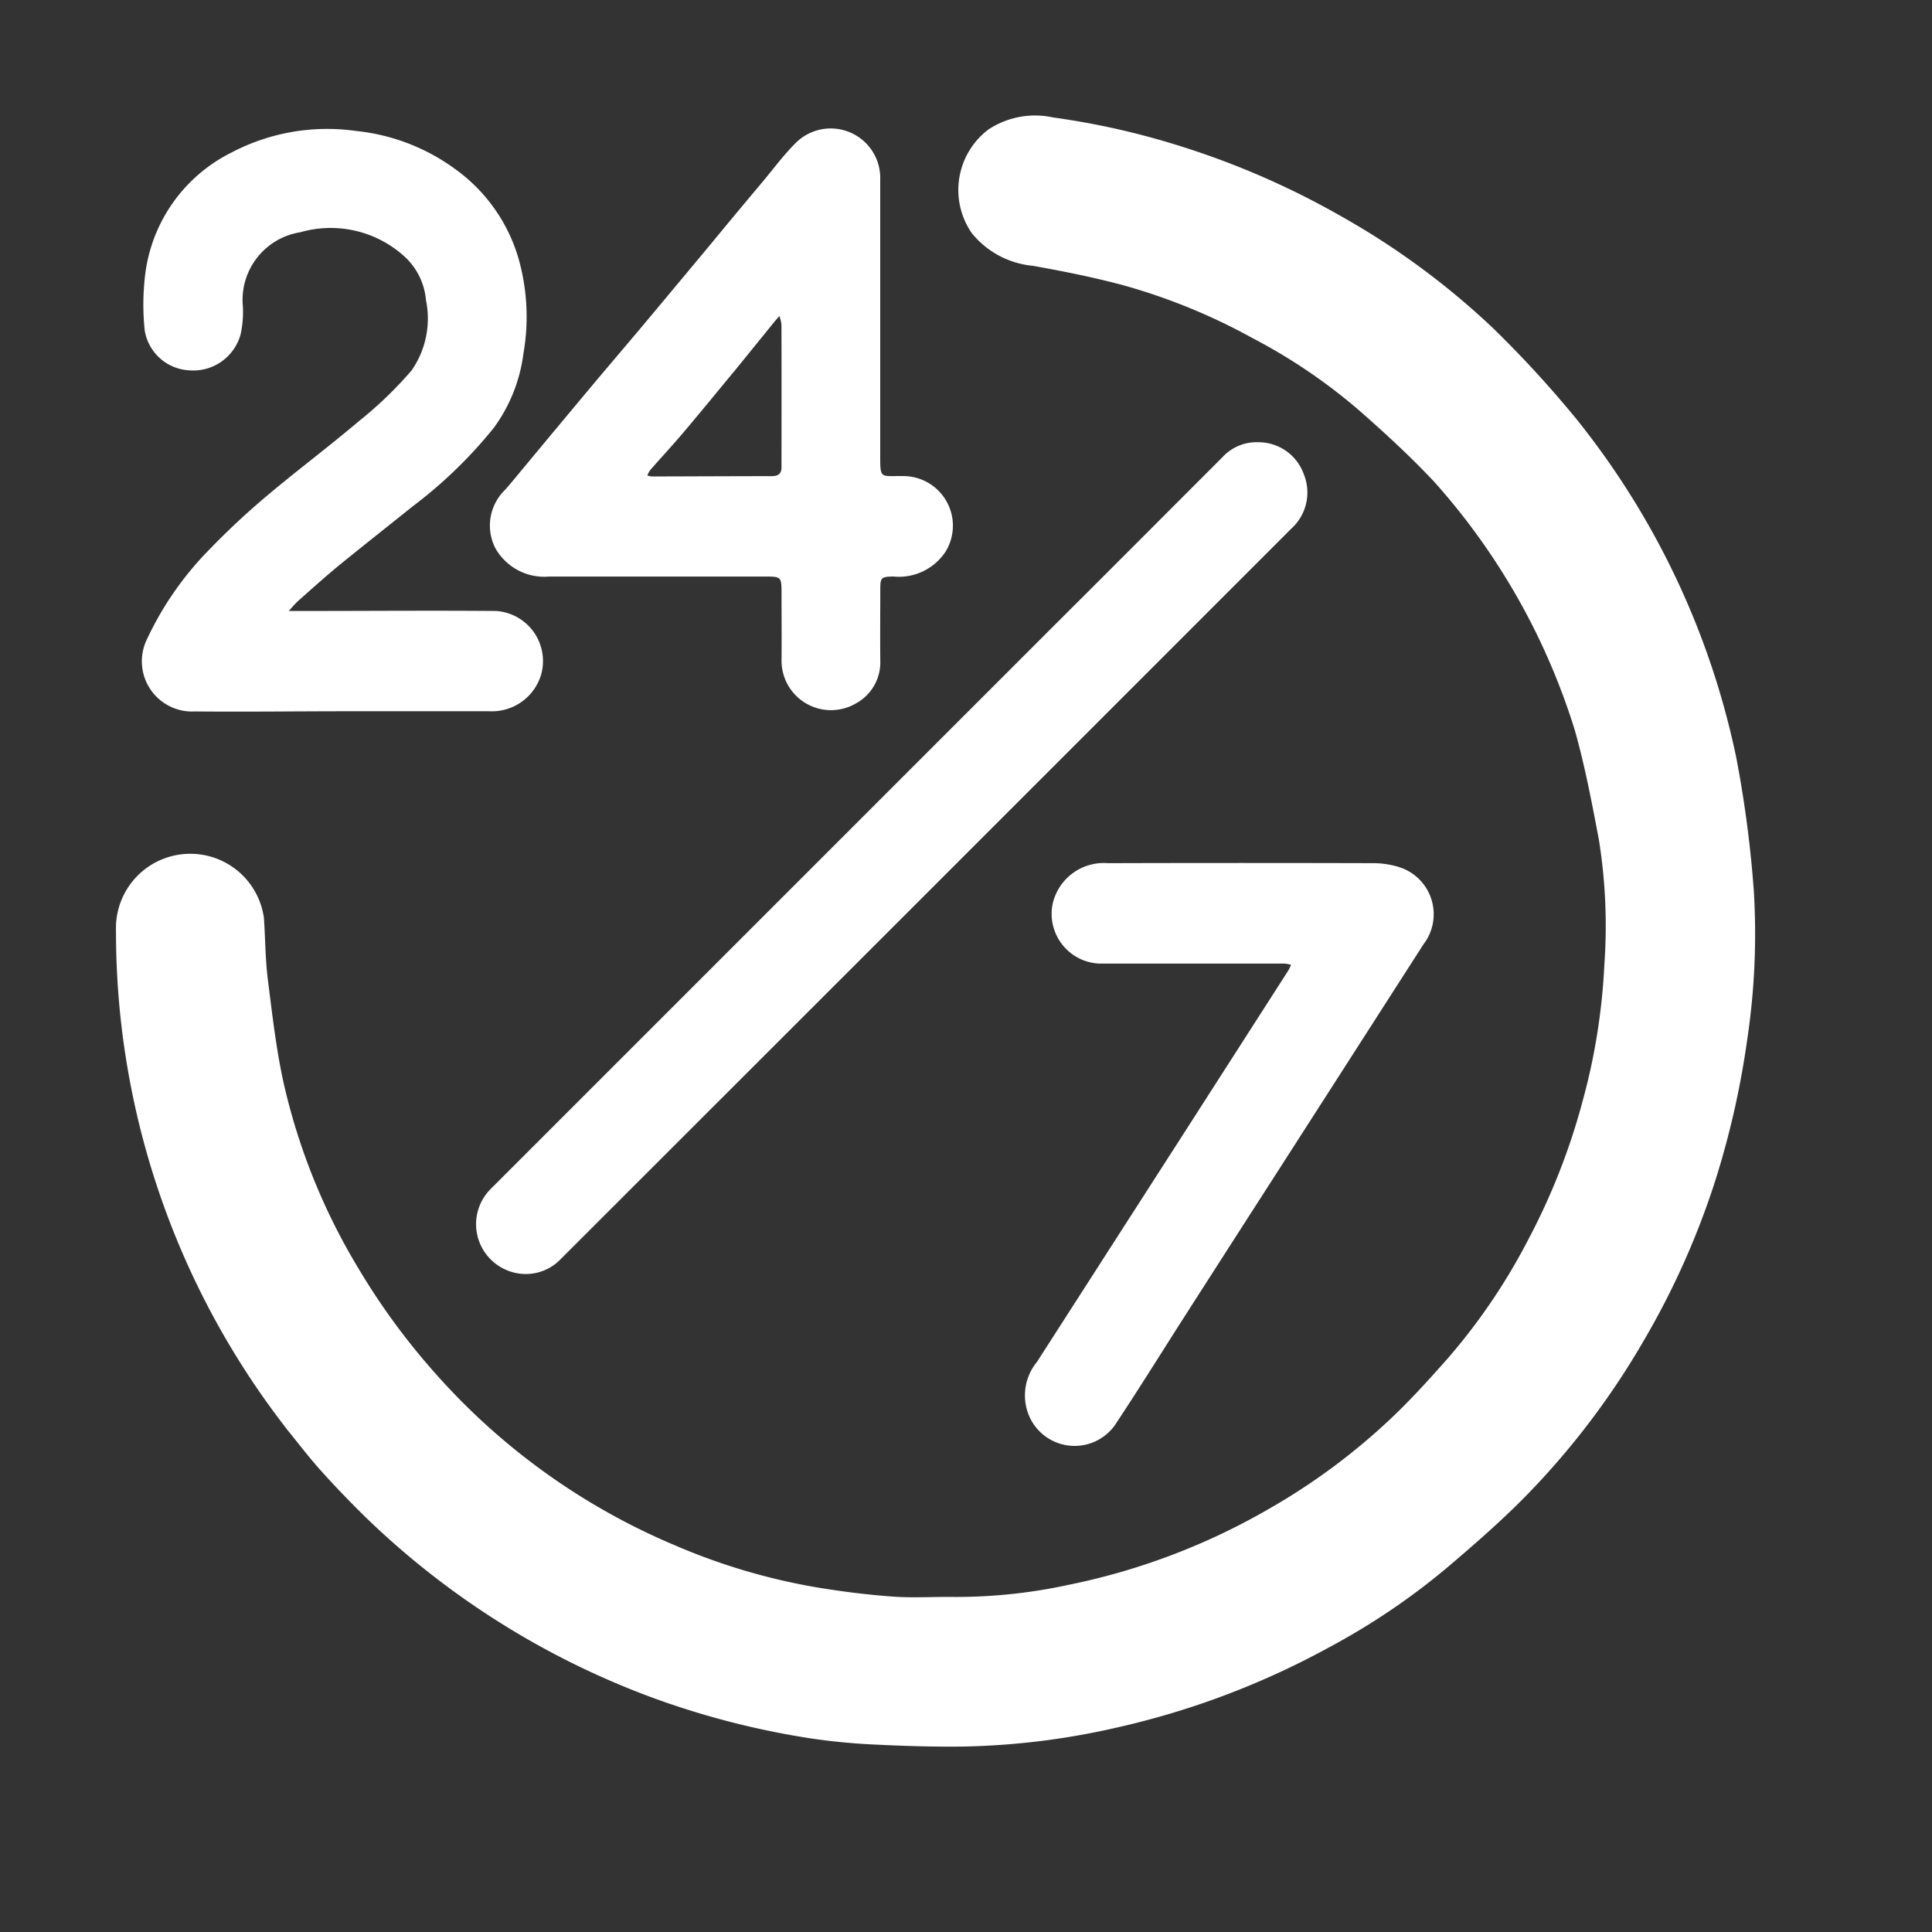 <svg xmlns="http://www.w3.org/2000/svg" width="50" height="50" viewBox="0 0 50 50">
  <rect x="0" y="0" width="50" height="50" fill="#333333" stroke="none"/>
  <g id="availability" transform="translate(-976 -2301.999)">
    <circle id="Ellipse_637" data-name="Ellipse 637" cx="25" cy="25" r="25" transform="translate(976 2301.999)" fill="none"/>
    <g id="Capture_Shape_144" data-name="Capture Shape 144" transform="translate(915.831 2138.014)">
      <path id="Path_20126" data-name="Path 20126" d="M67.6,200.983c.294.36.564.717.862,1.049.365.407.743.8,1.134,1.185a21.225,21.225,0,0,0,7.55,4.737,21.346,21.346,0,0,0,4.054,1.028,16.508,16.508,0,0,0,1.673.155c.734.036,1.469.057,2.2.049a19.318,19.318,0,0,0,4.008-.494,21.036,21.036,0,0,0,5.481-2.072,17.819,17.819,0,0,0,3.028-2.04c.689-.584,1.373-1.179,2.009-1.819a20.21,20.21,0,0,0,3.1-4.063,20.651,20.651,0,0,0,1.868-4.179,22.313,22.313,0,0,0,.82-3.63,18.424,18.424,0,0,0,.172-3.827,29.676,29.676,0,0,0-.456-3.472,20.741,20.741,0,0,0-4.149-8.776,28.4,28.4,0,0,0-2.165-2.355,19.914,19.914,0,0,0-3.962-2.906,21.12,21.12,0,0,0-4.016-1.756,20.06,20.06,0,0,0-3.391-.773,2.19,2.19,0,0,0-1.675.315,1.965,1.965,0,0,0-.429,2.676,2.309,2.309,0,0,0,1.582.849c.781.139,1.563.295,2.33.5a15.543,15.543,0,0,1,3.337,1.361,14.5,14.5,0,0,1,2.8,1.9c.661.581,1.312,1.18,1.914,1.821a17.3,17.3,0,0,1,3.648,6.444c.262.927.441,1.879.621,2.826a14.119,14.119,0,0,1,.141,3.243,16.184,16.184,0,0,1-.556,3.5,17.028,17.028,0,0,1-1.423,3.626,15.676,15.676,0,0,1-2.061,3.041c-.427.483-.858.963-1.318,1.411a16.513,16.513,0,0,1-3.327,2.5A17.129,17.129,0,0,1,87.825,205a13.682,13.682,0,0,1-2.929.314c-.543-.009-1.09.03-1.631-.01-.671-.049-1.342-.134-2.005-.246a16.084,16.084,0,0,1-3.588-1.065,17.185,17.185,0,0,1-6.274-4.507,17.683,17.683,0,0,1-1.952-2.673,16.176,16.176,0,0,1-1.947-4.847c-.188-.87-.288-1.76-.4-2.645-.065-.523-.063-1.054-.1-1.582a1.924,1.924,0,0,0-3.828.343,20.935,20.935,0,0,0,4.271,12.693Z" transform="translate(0)" fill="#fff"/>
      <path id="Path_20127" data-name="Path 20127" d="M69.363,182.471c1.227,0,2.429,0,3.631,0a1.329,1.329,0,0,0,1.335-.943,1.3,1.3,0,0,0-1.162-1.652c-1.668-.014-3.336,0-5,0h-.024l-.344,0c.083-.09.16-.186.251-.267.359-.318.715-.64,1.086-.943.615-.5,1.242-.994,1.863-1.492a11.884,11.884,0,0,0,2.1-2.029,4.122,4.122,0,0,0,.772-1.923,5.524,5.524,0,0,0-.122-2.455,4.346,4.346,0,0,0-1.623-2.313,5.247,5.247,0,0,0-2.579-1,5.33,5.33,0,0,0-3.239.562,4.083,4.083,0,0,0-2.237,3.263,6.393,6.393,0,0,0,0,1.335,1.232,1.232,0,0,0,1.136,1.033,1.27,1.27,0,0,0,1.347-.935,2.7,2.7,0,0,0,.057-.726,1.772,1.772,0,0,1,1.49-1.912,2.839,2.839,0,0,1,2.686.622,1.73,1.73,0,0,1,.563,1.135,2.355,2.355,0,0,1-.369,1.816,10.162,10.162,0,0,1-1.367,1.317c-.786.666-1.613,1.284-2.4,1.948a19.5,19.5,0,0,0-1.447,1.351,8.327,8.327,0,0,0-1.64,2.349,1.3,1.3,0,0,0,1.241,1.864C66.689,182.489,68.014,182.471,69.363,182.471Z" transform="translate(-0.157 -0.079)" fill="#fff"/>
      <path id="Path_20128" data-name="Path 20128" d="M75.256,178.235a1.454,1.454,0,0,0,1.4.745c1.855,0,3.711,0,5.567,0,.445,0,.445,0,.445.458,0,.573.006,1.145,0,1.717a1.28,1.28,0,0,0,1.924,1.109,1.211,1.211,0,0,0,.632-1.107c-.007-.613,0-1.227,0-1.84,0-.314.023-.331.334-.338a1.447,1.447,0,0,0,1.36-.651,1.284,1.284,0,0,0-1.086-1.948c-.635-.012-.61.108-.61-.627,0-2.347,0-4.693,0-7.039a1.282,1.282,0,0,0-2.164-.978c-.318.311-.585.675-.871,1.017q-.7.832-1.387,1.667-.842,1.011-1.685,2.02c-.46.548-.925,1.091-1.384,1.639q-.828.99-1.653,1.984c-.187.224-.371.453-.564.672a1.286,1.286,0,0,0-.258,1.5m7.411-2.053c-.014.173-.126.2-.274.2-1.03,0-2.059.006-3.089.008a.454.454,0,0,1-.109-.028.692.692,0,0,1,.074-.137c.295-.337.6-.665.888-1.007.456-.539.9-1.085,1.352-1.63.325-.4.644-.794.966-1.191.044-.054.091-.106.137-.159a.935.935,0,0,1,.054.219C82.67,173.685,82.668,174.911,82.667,176.183Z" transform="translate(-2.273 -0.074)" fill="#fff"/>
      <path id="Path_20129" data-name="Path 20129" d="M89.64,182.155l-14.6,14.6a1.289,1.289,0,0,0,.525,2.119,1.252,1.252,0,0,0,1.32-.337q9.45-9.442,18.894-18.89a1.258,1.258,0,0,0,.319-1.412,1.244,1.244,0,0,0-1.166-.822,1.2,1.2,0,0,0-.94.39C92.545,179.252,91.1,180.7,89.64,182.155Z" transform="translate(-2.189 -1.983)" fill="#fff"/>
      <path id="Path_20130" data-name="Path 20130" d="M96.225,202.787c.82-1.281,1.633-2.546,2.446-3.811q1.93-3.005,3.859-6.012a1.278,1.278,0,0,0-.691-2.016,2.2,2.2,0,0,0-.575-.084q-3.447-.01-6.895,0a1.358,1.358,0,0,0-1.433,1.04,1.289,1.289,0,0,0,1.219,1.559c1.53,0,3.059,0,4.588,0,.066,0,.131,0,.2,0a1.377,1.377,0,0,1,.161.031,1.191,1.191,0,0,1-.07.145q-1.329,2.072-2.659,4.144-1.924,2.994-3.848,5.989a1.364,1.364,0,0,0-.237,1.308,1.281,1.281,0,0,0,2.255.327C95.114,204.549,95.661,203.673,96.225,202.787Z" transform="translate(-5.522 -4.54)" fill="#fff"/>
    </g>
  </g>
</svg>
